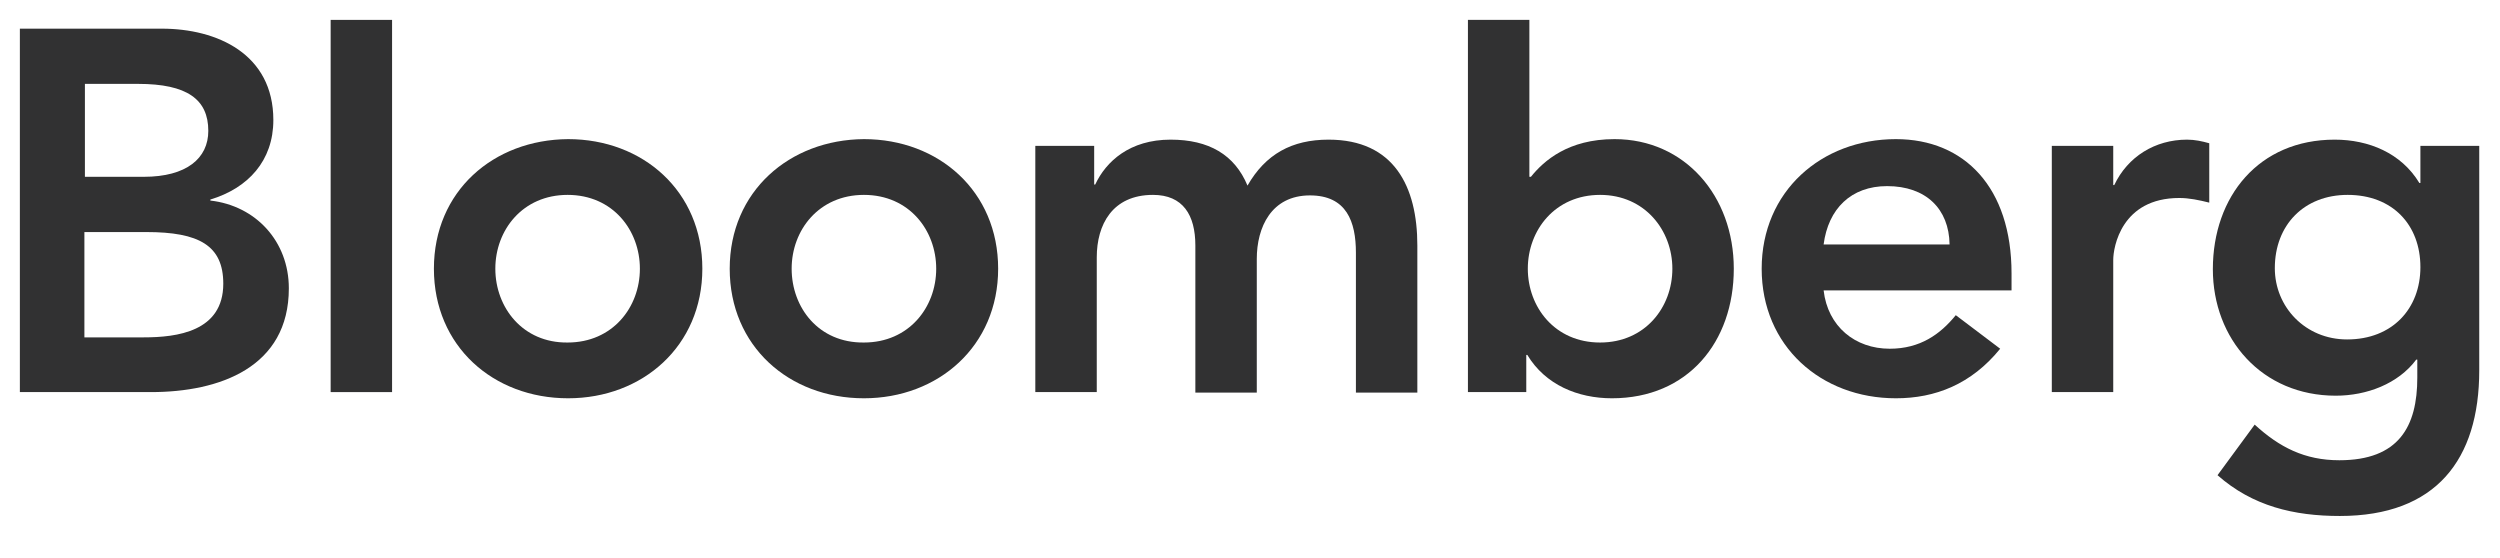 <?xml version="1.0" encoding="UTF-8"?> <svg xmlns="http://www.w3.org/2000/svg" width="112" height="25" viewBox="0 0 112 25" fill="none"><path d="M3.781 3.758H6.187C8.384 3.758 9.332 4.452 9.332 5.863C9.332 7.089 8.361 7.921 6.441 7.921H3.804V3.758H3.781ZM0.89 17.566H6.765C9.841 17.566 12.94 16.456 12.94 12.917C12.94 10.812 11.46 9.217 9.424 8.985V8.939C11.113 8.43 12.246 7.204 12.246 5.377C12.246 2.417 9.725 1.284 7.25 1.284H0.89V17.566ZM3.781 10.396H6.557C8.916 10.396 10.003 10.997 10.003 12.709C10.003 14.86 7.921 15.114 6.441 15.114H3.781V10.396Z" fill="#313132"></path><path d="M14.813 0.891H17.565V17.566H14.813V0.891Z" fill="#313132"></path><path d="M22.191 12.038C22.191 10.304 23.417 8.731 25.429 8.731C27.464 8.731 28.667 10.327 28.667 12.038C28.667 13.773 27.441 15.345 25.429 15.345C23.417 15.368 22.191 13.773 22.191 12.038ZM19.439 12.038C19.439 15.507 22.098 17.843 25.452 17.843C28.782 17.843 31.465 15.507 31.465 12.038C31.465 8.569 28.805 6.233 25.452 6.233C22.098 6.256 19.439 8.569 19.439 12.038Z" fill="#313132"></path><path d="M35.466 12.038C35.466 10.304 36.692 8.731 38.704 8.731C40.739 8.731 41.942 10.327 41.942 12.038C41.942 13.773 40.716 15.345 38.704 15.345C36.669 15.368 35.466 13.773 35.466 12.038ZM32.691 12.038C32.691 15.507 35.35 17.843 38.704 17.843C42.034 17.843 44.717 15.507 44.717 12.038C44.717 8.569 42.057 6.233 38.704 6.233C35.374 6.256 32.691 8.569 32.691 12.038Z" fill="#313132"></path><path d="M49.019 6.534V8.268H49.065C49.551 7.228 50.615 6.256 52.442 6.256C54.153 6.256 55.31 6.927 55.888 8.315C56.697 6.904 57.877 6.256 59.519 6.256C62.456 6.256 63.497 8.361 63.497 10.997V17.589H60.745V11.321C60.745 9.934 60.328 8.754 58.686 8.754C56.952 8.754 56.304 10.188 56.304 11.599V17.589H53.552V10.997C53.552 9.633 52.997 8.731 51.655 8.731C49.828 8.731 49.135 10.072 49.135 11.529V17.566H46.382V6.534H49.019Z" fill="#313132"></path><path d="M74.922 12.038C74.922 13.773 73.696 15.345 71.684 15.345C69.649 15.345 68.446 13.75 68.446 12.038C68.446 10.304 69.672 8.731 71.684 8.731C73.696 8.731 74.922 10.327 74.922 12.038ZM65.763 17.566H68.377V15.9H68.423C69.232 17.242 70.689 17.843 72.216 17.843C75.616 17.843 77.674 15.322 77.674 12.038C77.674 8.777 75.477 6.233 72.332 6.233C70.25 6.233 69.163 7.204 68.585 7.921H68.516V0.891H65.763V17.566Z" fill="#313132"></path><path d="M81.698 10.951C81.906 9.355 82.924 8.338 84.543 8.338C86.278 8.338 87.318 9.355 87.341 10.951H81.698ZM90.117 13.009V12.246C90.117 8.407 88.012 6.233 84.936 6.233C81.606 6.233 78.923 8.569 78.923 12.038C78.923 15.507 81.583 17.843 84.936 17.843C86.694 17.843 88.313 17.219 89.608 15.623L87.619 14.12C86.925 14.975 86.023 15.623 84.659 15.623C83.109 15.623 81.883 14.628 81.698 13.009H90.117Z" fill="#313132"></path><path d="M91.921 6.534H94.673V8.291H94.719C95.32 7.019 96.546 6.256 97.98 6.256C98.327 6.256 98.651 6.326 98.975 6.418V9.078C98.512 8.962 98.073 8.87 97.633 8.87C95.043 8.87 94.673 11.067 94.673 11.645V17.566H91.921V6.534Z" fill="#313132"></path><path d="M105.173 8.731C107.185 8.731 108.434 10.072 108.434 11.969C108.434 13.819 107.185 15.207 105.15 15.207C103.276 15.207 101.912 13.75 101.912 12.015C101.912 10.072 103.23 8.731 105.173 8.731ZM108.434 6.534V8.199H108.388C107.578 6.858 106.121 6.256 104.595 6.256C101.195 6.256 99.136 8.8 99.136 12.061C99.136 15.184 101.334 17.727 104.641 17.727C106.029 17.727 107.439 17.196 108.249 16.109H108.295V16.918C108.295 19.115 107.462 20.619 104.803 20.619C103.253 20.619 102.12 20.04 101.01 19.023L99.345 21.289C100.917 22.677 102.768 23.116 104.826 23.116C109.128 23.116 111.07 20.595 111.07 16.594V6.534H108.434Z" fill="#313132"></path></svg> 